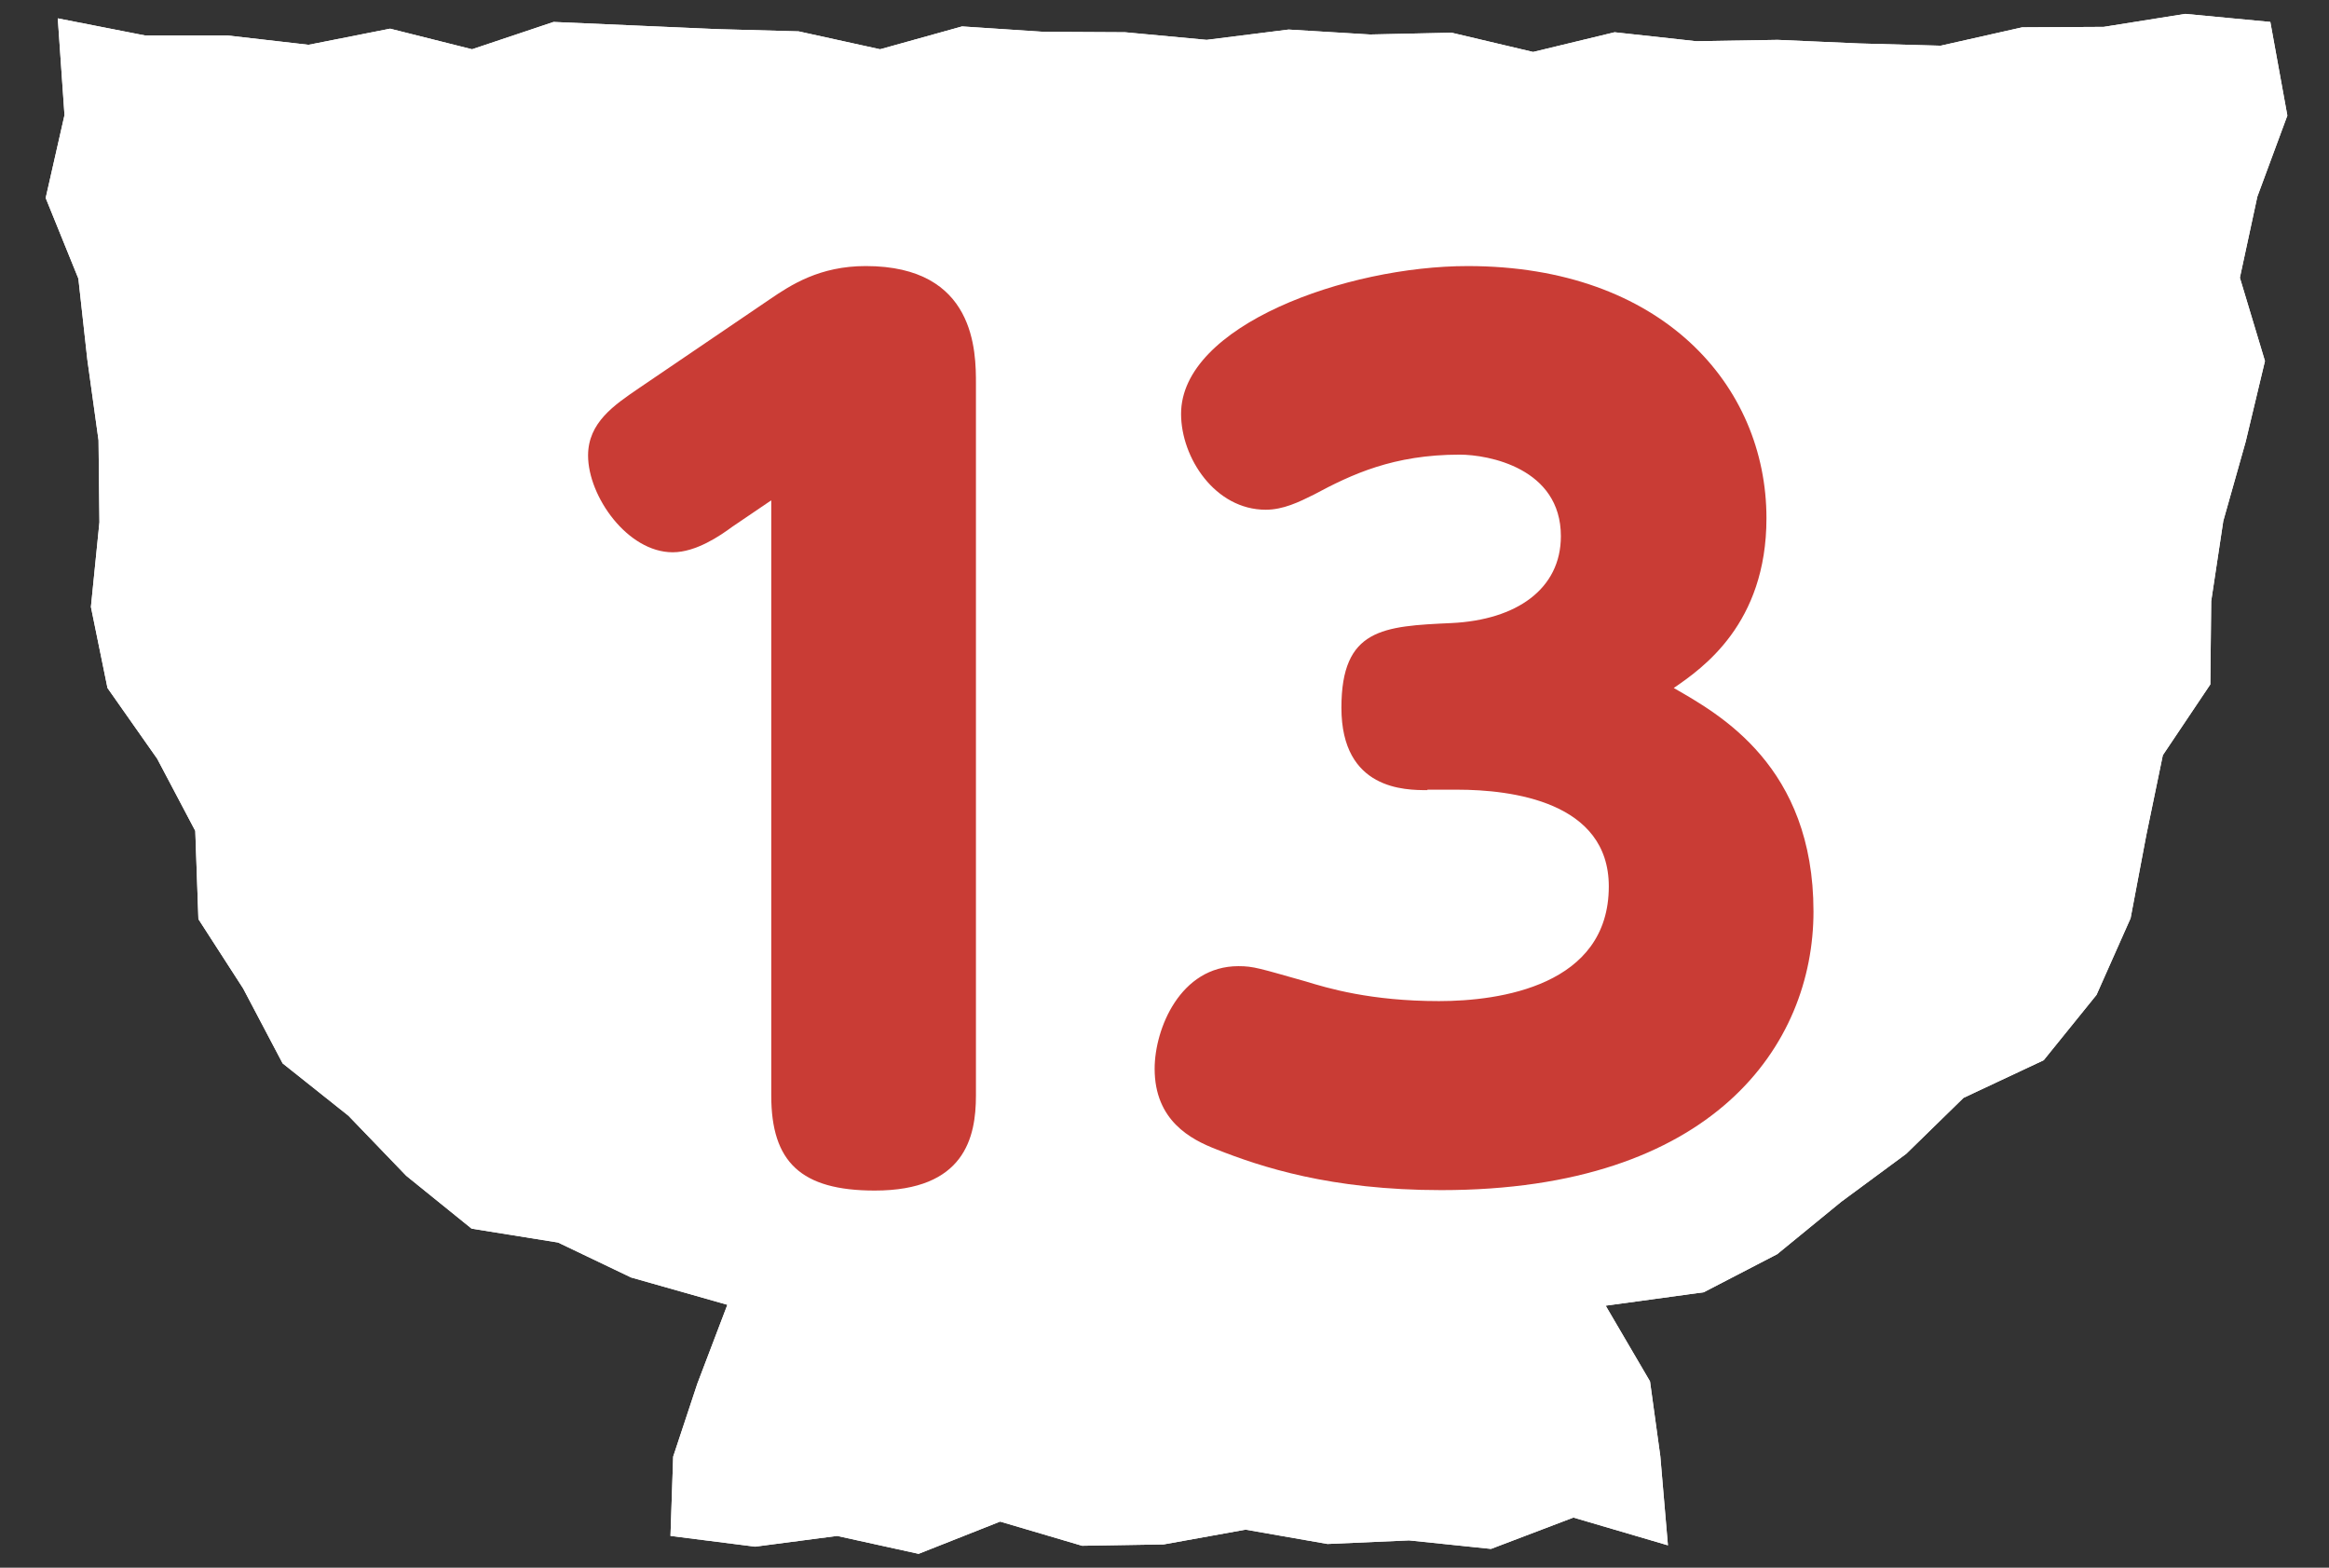 <?xml version="1.0" encoding="utf-8"?>
<!-- Generator: Adobe Illustrator 27.1.1, SVG Export Plug-In . SVG Version: 6.00 Build 0)  -->
<svg version="1.1" id="レイヤー_1" xmlns="http://www.w3.org/2000/svg" xmlns:xlink="http://www.w3.org/1999/xlink" x="0px"
	 y="0px" width="52px" height="35px" viewBox="0 0 52 35" style="enable-background:new 0 0 52 35;" xml:space="preserve">
<rect x="0" y="0" width="52" height="35" fill="#333333" stroke="none"/>
<style type="text/css">
	.st0{fill:#FFFFFF;}
	.st1{fill:#C93C35;}
</style>
<g>
	<g>
		<g>
			<g>
				<polygon class="st0" points="50.69,0.49 48.79,0.31 46.97,0.6 45.15,0.61 43.33,1.02 41.51,0.97 39.69,0.89 37.87,0.92 
					36.05,0.72 34.23,1.16 32.41,0.73 30.59,0.77 28.77,0.66 26.94,0.89 25.12,0.72 23.3,0.71 21.48,0.59 19.65,1.1 17.83,0.7 
					16.01,0.65 14.18,0.57 12.36,0.49 10.54,1.1 8.71,0.64 6.89,1 5.06,0.79 3.23,0.79 1.29,0.41 1.44,2.57 1.02,4.42 1.75,6.22 
					1.95,8.03 2.2,9.83 2.22,11.66 2.03,13.55 2.4,15.36 3.51,16.94 4.36,18.55 4.43,20.52 5.43,22.07 6.31,23.74 7.78,24.91 
					9.07,26.25 10.53,27.43 12.46,27.74 14.09,28.52 16.24,29.13 15.57,30.89 15.03,32.52 14.97,34.29 16.86,34.53 18.69,34.29 
					20.51,34.69 22.33,33.97 24.16,34.51 25.98,34.48 27.81,34.15 29.64,34.47 31.46,34.39 33.29,34.58 35.13,33.88 37.24,34.5 
					37.07,32.51 36.84,30.84 35.85,29.15 38.04,28.85 39.68,28 41.11,26.83 42.56,25.76 43.84,24.51 45.63,23.67 46.81,22.21 
					47.57,20.5 47.92,18.65 48.29,16.86 49.35,15.28 49.37,13.42 49.64,11.63 50.14,9.86 50.57,8.06 50.01,6.2 50.4,4.39 
					51.07,2.58 				"/>
				<polygon class="st0" points="50.69,0.49 48.79,0.31 46.97,0.6 45.15,0.61 43.33,1.02 41.51,0.97 39.69,0.89 37.87,0.92 
					36.05,0.72 34.23,1.16 32.41,0.73 30.59,0.77 28.77,0.66 26.94,0.89 25.12,0.72 23.3,0.71 21.48,0.59 19.65,1.1 17.83,0.7 
					16.01,0.65 14.18,0.57 12.36,0.49 10.54,1.1 8.71,0.64 6.89,1 5.06,0.79 3.23,0.79 1.29,0.41 1.44,2.57 1.02,4.42 1.75,6.22 
					1.95,8.03 2.2,9.83 2.22,11.66 2.03,13.55 2.4,15.36 3.51,16.94 4.36,18.55 4.43,20.52 5.43,22.07 6.31,23.74 7.78,24.91 
					9.07,26.25 10.53,27.43 12.46,27.74 14.09,28.52 16.24,29.13 15.57,30.89 15.03,32.52 14.97,34.29 16.86,34.53 18.69,34.29 
					20.51,34.69 22.33,33.97 24.16,34.51 25.98,34.48 27.81,34.15 29.64,34.47 31.46,34.39 33.29,34.58 35.13,33.88 37.24,34.5 
					37.07,32.51 36.84,30.84 35.85,29.15 38.04,28.85 39.68,28 41.11,26.83 42.56,25.76 43.84,24.51 45.63,23.67 46.81,22.21 
					47.57,20.5 47.92,18.65 48.29,16.86 49.35,15.28 49.37,13.42 49.64,11.63 50.14,9.86 50.57,8.06 50.01,6.2 50.4,4.39 
					51.07,2.58 				"/>
			</g>
		</g>
	</g>
	<g>
		<path class="st1" d="M16.35,11.76c-0.27,0.2-0.81,0.57-1.33,0.57c-1.01,0-1.89-1.25-1.89-2.16c0-0.74,0.59-1.13,1.13-1.5
			l2.93-1.99c0.47-0.32,1.11-0.74,2.14-0.74c2.46,0,2.46,1.92,2.46,2.63v15.89c0,0.93-0.25,2.12-2.26,2.12
			c-1.65,0-2.31-0.64-2.31-2.12V11.17L16.35,11.76z"/>
		<path class="st1" d="M31.87,17.64c-0.49,0-1.92,0-1.92-1.84c0-1.77,0.93-1.82,2.46-1.89c1.45-0.07,2.44-0.76,2.44-1.94
			c0-1.52-1.62-1.82-2.26-1.82c-1.48,0-2.41,0.44-3.25,0.89c-0.34,0.17-0.69,0.34-1.08,0.34c-1.13,0-1.89-1.16-1.89-2.14
			c0-1.97,3.69-3.3,6.4-3.3c4.33,0,6.67,2.66,6.67,5.63c0,2.36-1.43,3.35-2.07,3.79c1.03,0.59,3.12,1.75,3.12,4.99
			c0,2.98-2.24,6.22-8.31,6.22c-2.48,0-4.03-0.52-5.02-0.91c-0.57-0.22-1.38-0.64-1.38-1.8c0-0.89,0.57-2.29,1.87-2.29
			c0.34,0,0.47,0.05,1.5,0.34c0.49,0.15,1.45,0.44,2.98,0.44c1.35,0,3.79-0.34,3.79-2.56c0-1.89-2.16-2.16-3.39-2.16H31.87z"/>
	</g>
</g>
</svg>
